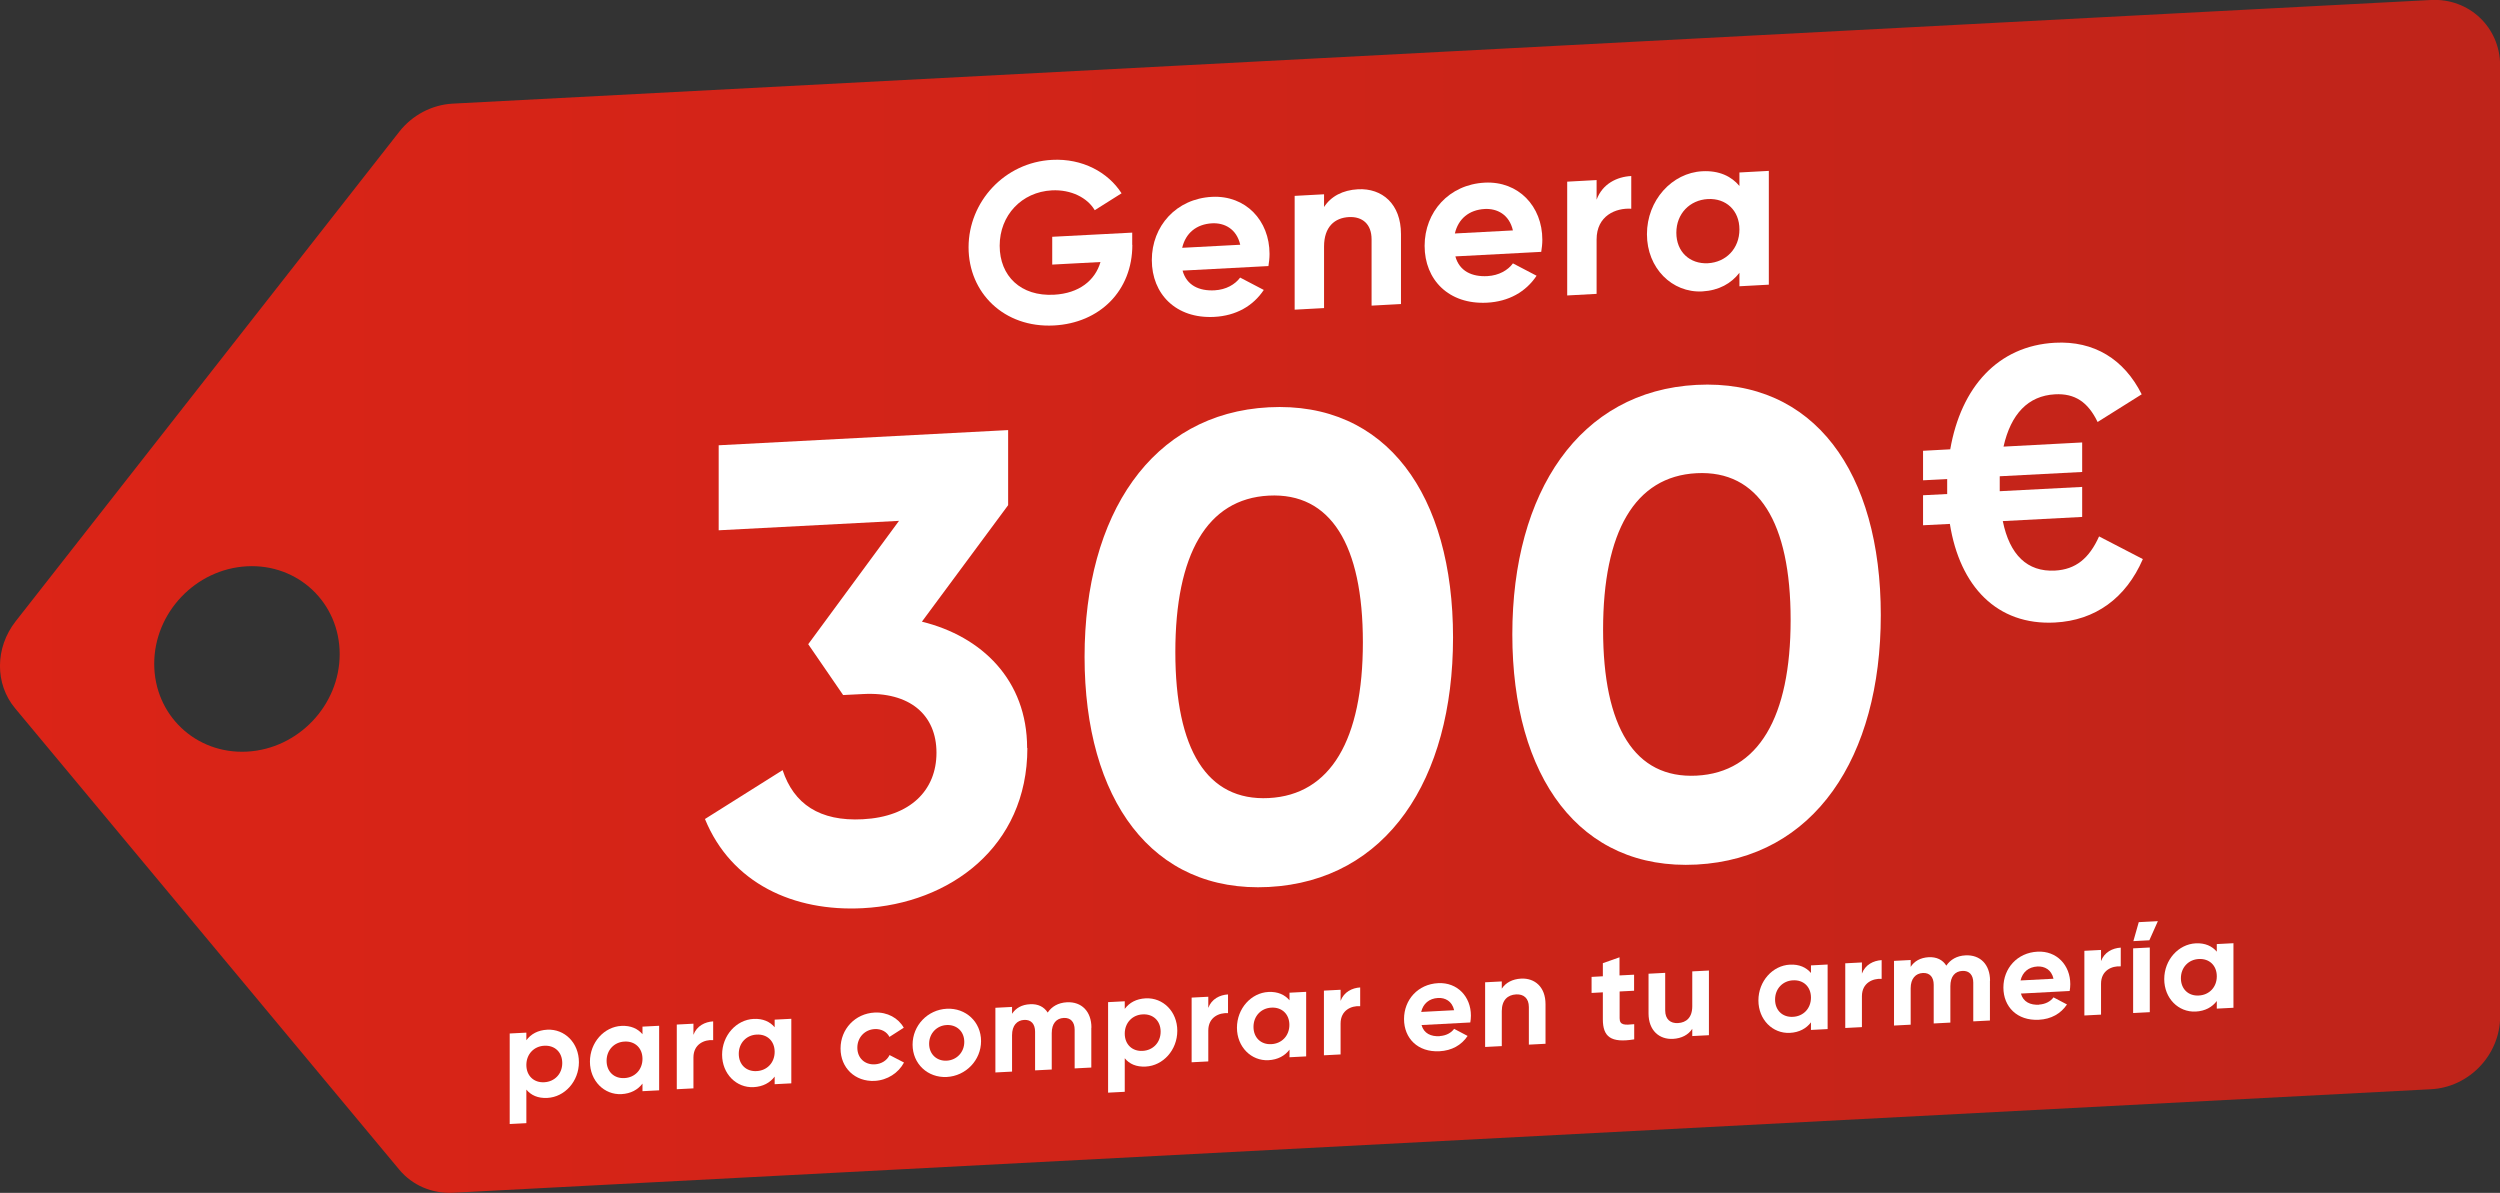 <?xml version="1.0" encoding="UTF-8"?> <svg xmlns="http://www.w3.org/2000/svg" xmlns:xlink="http://www.w3.org/1999/xlink" id="Capa_2" data-name="Capa 2" viewBox="0 0 204.09 97.38"><rect x="0" y="0" width="204.09" height="97.38" fill="#333333" stroke="none"/><defs><style> .cls-1 { fill: #fff; } .cls-2 { fill: url(#Degradado_sin_nombre_2); } </style><linearGradient id="Degradado_sin_nombre_2" data-name="Degradado sin nombre 2" x1="0" y1="88.75" x2="204.09" y2="88.75" gradientTransform="translate(0 -33.89) rotate(-3) skewX(-2.99)" gradientUnits="userSpaceOnUse"><stop offset="0" stop-color="#db2417"></stop><stop offset=".5" stop-color="#cf2418"></stop><stop offset="1" stop-color="#bf241a"></stop></linearGradient></defs><g id="Capa_2-2" data-name="Capa 2"><path class="cls-2" d="M198.45,0L36.96,8.46c-1.69.09-3.3.93-4.37,2.3L1.27,50.73c-1.68,2.15-1.7,5.1-.04,7.09l31.36,37.66c1.07,1.29,2.69,1.98,4.41,1.89l161.46-8.45c3.12-.16,5.64-2.82,5.64-5.94V5.35c0-3.12-2.53-5.51-5.64-5.35ZM20.16,61.36c-4.18.22-7.57-2.99-7.57-7.17s3.39-7.74,7.57-7.96c4.18-.22,7.57,2.99,7.57,7.17s-3.39,7.74-7.57,7.96Z"></path><g><path class="cls-1" d="M92.44,19.99c0,3.75-2.66,6.38-6.4,6.58-4.07.21-6.97-2.66-6.97-6.38s2.94-6.94,6.82-7.14c2.47-.13,4.57,1.01,5.67,2.73l-2.19,1.38c-.59-1.01-1.92-1.7-3.5-1.62-2.47.13-4.26,2.04-4.26,4.52s1.73,4.15,4.44,4c2.04-.11,3.35-1.16,3.79-2.67l-3.94.21v-2.27l6.53-.34v1Z"></path><path class="cls-1" d="M99.16,23.7c.93-.05,1.67-.48,2.08-1.04l1.93,1.01c-.87,1.31-2.27,2.11-4.05,2.2-3.12.16-5.09-1.87-5.09-4.64s1.99-5.01,4.91-5.16c2.75-.14,4.7,1.93,4.7,4.66,0,.35-.04.67-.09.99l-7.01.37c.33,1.21,1.36,1.68,2.62,1.61ZM101.25,19.99c-.3-1.32-1.3-1.81-2.3-1.76-1.28.07-2.16.8-2.44,2l4.74-.25Z"></path><path class="cls-1" d="M114.37,19.11v5.71l-2.4.13v-5.41c0-1.26-.76-1.87-1.84-1.82-1.17.06-2.04.79-2.04,2.41v5.02l-2.4.13v-9.29l2.4-.13v1.04c.56-.87,1.52-1.38,2.77-1.45,1.97-.1,3.51,1.19,3.51,3.66Z"></path><path class="cls-1" d="M121.43,22.54c.93-.05,1.67-.48,2.08-1.04l1.93,1.01c-.87,1.31-2.27,2.11-4.05,2.2-3.12.16-5.09-1.87-5.09-4.64s1.99-5.01,4.91-5.16c2.75-.14,4.7,1.93,4.7,4.66,0,.35-.04.67-.09.99l-7.01.37c.33,1.21,1.36,1.68,2.62,1.61ZM123.51,18.82c-.3-1.32-1.3-1.81-2.3-1.76-1.28.07-2.16.8-2.44,2l4.74-.25Z"></path><path class="cls-1" d="M133.17,14.36v2.68c-1.25-.08-2.83.56-2.83,2.51v4.44l-2.4.13v-9.29l2.4-.13v1.6c.48-1.29,1.65-1.87,2.83-1.93Z"></path><path class="cls-1" d="M144.4,13.95v9.29l-2.4.13v-1.1c-.67.87-1.67,1.44-3.03,1.52-2.47.13-4.52-1.9-4.52-4.67s2.04-5.01,4.52-5.14c1.36-.07,2.36.4,3.03,1.2v-1.1l2.4-.13ZM142,18.73c0-1.56-1.1-2.56-2.58-2.48-1.47.08-2.57,1.19-2.57,2.75s1.1,2.56,2.57,2.49c1.49-.08,2.58-1.2,2.58-2.76Z"></path></g><g><path class="cls-1" d="M47.26,86.71c0,1.57-1.16,2.85-2.58,2.92-.77.04-1.33-.22-1.71-.68v2.74l-1.36.07v-7.39l1.36-.07v.62c.38-.51.94-.82,1.71-.86,1.42-.07,2.58,1.08,2.58,2.65ZM45.9,86.78c0-.89-.62-1.46-1.47-1.41-.83.04-1.46.68-1.46,1.57s.62,1.46,1.46,1.41c.84-.04,1.47-.68,1.47-1.56Z"></path><path class="cls-1" d="M53.81,83.73v5.28l-1.36.07v-.62c-.38.5-.95.82-1.72.86-1.4.07-2.57-1.08-2.57-2.65s1.16-2.85,2.57-2.92c.77-.04,1.34.23,1.72.68v-.62l1.36-.07ZM52.45,86.44c0-.89-.62-1.46-1.47-1.41-.83.04-1.46.68-1.46,1.57s.62,1.46,1.46,1.41c.84-.04,1.47-.68,1.47-1.57Z"></path><path class="cls-1" d="M58.22,83.39v1.52c-.71-.05-1.61.32-1.61,1.42v2.52l-1.36.07v-5.28l1.36-.07v.91c.27-.73.94-1.06,1.61-1.1Z"></path><path class="cls-1" d="M64.6,83.16v5.28l-1.36.07v-.62c-.38.5-.95.82-1.72.86-1.4.07-2.57-1.08-2.57-2.65s1.16-2.85,2.57-2.92c.77-.04,1.34.23,1.72.68v-.62l1.36-.07ZM63.24,85.87c0-.89-.62-1.46-1.47-1.41-.83.04-1.46.68-1.46,1.57s.62,1.46,1.46,1.41c.84-.04,1.47-.68,1.47-1.57Z"></path><path class="cls-1" d="M68.62,85.59c0-1.57,1.18-2.85,2.79-2.93,1.03-.05,1.93.45,2.37,1.24l-1.17.75c-.21-.42-.67-.67-1.2-.64-.81.04-1.42.68-1.42,1.52s.6,1.4,1.42,1.36c.55-.03,1-.32,1.21-.76l1.18.61c-.45.85-1.35,1.44-2.39,1.5-1.61.08-2.79-1.07-2.79-2.64Z"></path><path class="cls-1" d="M74.5,85.28c0-1.57,1.23-2.85,2.79-2.93,1.55-.08,2.8,1.07,2.8,2.64s-1.25,2.85-2.8,2.93c-1.55.08-2.79-1.07-2.79-2.64ZM78.72,85.06c0-.86-.62-1.42-1.44-1.38-.8.04-1.43.68-1.43,1.53s.62,1.42,1.43,1.38c.81-.04,1.44-.68,1.44-1.53Z"></path><path class="cls-1" d="M89.09,83.9v3.25l-1.36.07v-3.16c0-.62-.32-.99-.89-.96-.6.03-.98.45-.98,1.24v2.97l-1.36.07v-3.16c0-.62-.32-.99-.89-.96-.58.03-.99.45-.99,1.25v2.97l-1.36.07v-5.28l1.36-.07v.56c.3-.46.79-.75,1.47-.78.65-.04,1.14.21,1.44.68.33-.49.85-.8,1.57-.84,1.2-.06,2,.75,2,2.07Z"></path><path class="cls-1" d="M96.11,84.15c0,1.57-1.16,2.85-2.58,2.92-.77.04-1.33-.21-1.71-.68v2.74l-1.36.07v-7.39l1.36-.07v.62c.38-.51.94-.82,1.71-.86,1.42-.07,2.58,1.08,2.58,2.65ZM94.75,84.22c0-.89-.62-1.46-1.47-1.41-.83.04-1.46.68-1.46,1.57s.62,1.46,1.46,1.41c.84-.04,1.47-.68,1.47-1.57Z"></path><path class="cls-1" d="M100.25,81.19v1.52c-.71-.05-1.61.32-1.61,1.42v2.52l-1.36.07v-5.28l1.36-.07v.91c.27-.73.94-1.06,1.61-1.1Z"></path><path class="cls-1" d="M106.63,80.96v5.28l-1.36.07v-.62c-.38.5-.95.82-1.72.86-1.4.07-2.57-1.08-2.57-2.65s1.16-2.85,2.57-2.92c.77-.04,1.34.23,1.72.68v-.62l1.36-.07ZM105.26,83.67c0-.89-.62-1.46-1.47-1.41-.83.04-1.46.68-1.46,1.57s.62,1.46,1.46,1.41c.84-.04,1.47-.68,1.47-1.57Z"></path><path class="cls-1" d="M111.04,80.62v1.52c-.71-.05-1.6.32-1.6,1.42v2.52l-1.36.07v-5.28l1.36-.07v.91c.27-.73.94-1.06,1.6-1.1Z"></path><path class="cls-1" d="M117.53,84.58c.53-.03.95-.27,1.18-.59l1.1.58c-.5.75-1.29,1.2-2.3,1.25-1.77.09-2.89-1.06-2.89-2.63s1.13-2.85,2.79-2.93c1.56-.08,2.67,1.1,2.67,2.65,0,.2-.02.38-.05.56l-3.98.21c.19.69.77.95,1.49.91ZM118.71,82.47c-.17-.75-.74-1.03-1.31-1-.73.04-1.22.46-1.38,1.14l2.69-.14Z"></path><path class="cls-1" d="M126.17,81.97v3.24l-1.36.07v-3.07c0-.72-.43-1.07-1.05-1.03-.67.04-1.16.45-1.16,1.37v2.85l-1.36.07v-5.28l1.36-.07v.59c.32-.49.87-.78,1.57-.82,1.12-.06,2,.68,2,2.08Z"></path><path class="cls-1" d="M132.22,80.93v2.2c0,.57.41.56,1.19.48v1.24c-1.91.31-2.56-.21-2.56-1.64v-2.2l-.92.05v-1.31l.92-.05v-1.07l1.36-.48v1.48l1.19-.06v1.31l-1.19.06Z"></path><path class="cls-1" d="M139.51,79.23v5.28l-1.36.07v-.59c-.32.49-.87.78-1.57.82-1.12.06-2-.68-2-2.08v-3.24l1.36-.07v3.07c0,.72.43,1.07,1.05,1.03.67-.04,1.16-.45,1.16-1.37v-2.85l1.36-.07Z"></path><path class="cls-1" d="M149.2,78.73v5.28l-1.36.07v-.62c-.38.5-.95.82-1.72.86-1.41.07-2.57-1.08-2.57-2.65s1.16-2.85,2.57-2.92c.77-.04,1.34.23,1.72.68v-.62l1.36-.07ZM147.84,81.44c0-.89-.62-1.46-1.47-1.41-.83.04-1.46.68-1.46,1.57s.62,1.46,1.46,1.41c.85-.04,1.47-.68,1.47-1.57Z"></path><path class="cls-1" d="M153.61,78.39v1.52c-.71-.05-1.61.32-1.61,1.42v2.52l-1.36.07v-5.28l1.36-.07v.91c.27-.73.94-1.06,1.61-1.1Z"></path><path class="cls-1" d="M162.45,80.06v3.25l-1.36.07v-3.16c0-.62-.32-.99-.89-.96-.6.03-.98.45-.98,1.25v2.97l-1.36.07v-3.16c0-.62-.32-.99-.89-.96-.58.03-.99.45-.99,1.25v2.97l-1.36.07v-5.28l1.36-.07v.56c.29-.46.79-.75,1.47-.79.65-.03,1.14.21,1.44.69.33-.49.86-.81,1.57-.84,1.2-.06,2,.75,2,2.07Z"></path><path class="cls-1" d="M166.46,82.01c.53-.03.95-.27,1.18-.59l1.1.58c-.5.75-1.29,1.2-2.3,1.25-1.77.09-2.89-1.06-2.89-2.63s1.13-2.85,2.79-2.93c1.56-.08,2.67,1.1,2.67,2.65,0,.2-.02.38-.05.56l-3.98.21c.19.69.77.95,1.49.91ZM167.64,79.9c-.17-.75-.74-1.03-1.31-1-.73.04-1.22.46-1.38,1.14l2.69-.14Z"></path><path class="cls-1" d="M173.13,77.37v1.52c-.71-.05-1.61.32-1.61,1.42v2.52l-1.36.07v-5.28l1.36-.07v.91c.27-.73.94-1.06,1.61-1.1Z"></path><path class="cls-1" d="M174.14,77.42l1.36-.07v5.28l-1.36.07v-5.28ZM175.46,76.77l.7-1.57-1.56.08-.44,1.55,1.31-.07Z"></path><path class="cls-1" d="M182.33,76.99v5.28l-1.36.07v-.62c-.38.5-.95.82-1.72.86-1.41.07-2.57-1.08-2.57-2.65s1.16-2.85,2.57-2.92c.77-.04,1.34.23,1.72.68v-.62l1.36-.07ZM180.97,79.7c0-.89-.62-1.46-1.47-1.41-.83.04-1.46.68-1.46,1.57s.62,1.46,1.46,1.41c.85-.04,1.47-.68,1.47-1.56Z"></path></g><g><path class="cls-1" d="M83.87,61.07c0,8.07-6.34,12.7-13.43,13.07-5.64.3-10.74-2.02-12.89-7.28l6.34-3.99c.91,2.75,3.01,4.2,6.55,4.01,3.87-.2,6.01-2.36,6.01-5.43s-2.15-5-6.01-4.79l-1.61.08-2.85-4.15,7.41-10.07-14.72.77v-6.94l23.63-1.24v6.13l-7.04,9.51c4.89,1.2,8.59,4.77,8.59,10.31Z"></path><path class="cls-1" d="M88.54,53.62c0-11.62,5.48-19.87,15.04-20.37,9.62-.5,15.04,7.17,15.04,18.79s-5.42,19.86-15.04,20.37c-9.56.5-15.04-7.17-15.04-18.79ZM111.26,52.43c0-7.96-2.63-12.23-7.68-11.97-5.05.26-7.63,4.81-7.63,12.77s2.58,12.18,7.63,11.92c5.05-.26,7.68-4.76,7.68-12.72Z"></path><path class="cls-1" d="M123.46,51.79c0-11.62,5.48-19.87,15.04-20.37,9.62-.5,15.04,7.17,15.04,18.79s-5.42,19.86-15.04,20.37c-9.56.5-15.04-7.17-15.04-18.79ZM146.18,50.6c0-7.96-2.63-12.23-7.68-11.97-5.05.26-7.63,4.81-7.63,12.77s2.58,12.18,7.63,11.92c5.05-.26,7.68-4.76,7.68-12.72Z"></path><path class="cls-1" d="M174.93,45.65c-1.38,3.18-3.88,5-7.17,5.17-4.73.25-7.77-2.95-8.58-8.05l-2.19.11v-2.45l1.97-.1v-1.22l-1.97.1v-2.41l2.22-.12c.88-5.06,3.88-8.45,8.55-8.7,3.19-.17,5.64,1.34,7.08,4.21l-3.6,2.26c-.78-1.62-1.85-2.35-3.48-2.26-2.19.12-3.6,1.6-4.2,4.27l6.42-.34v2.41l-6.73.35v1.22l6.73-.35v2.45l-6.48.34c.56,2.76,2,4.16,4.26,4.04,1.69-.09,2.79-.99,3.6-2.79l3.57,1.85Z"></path></g></g></svg> 